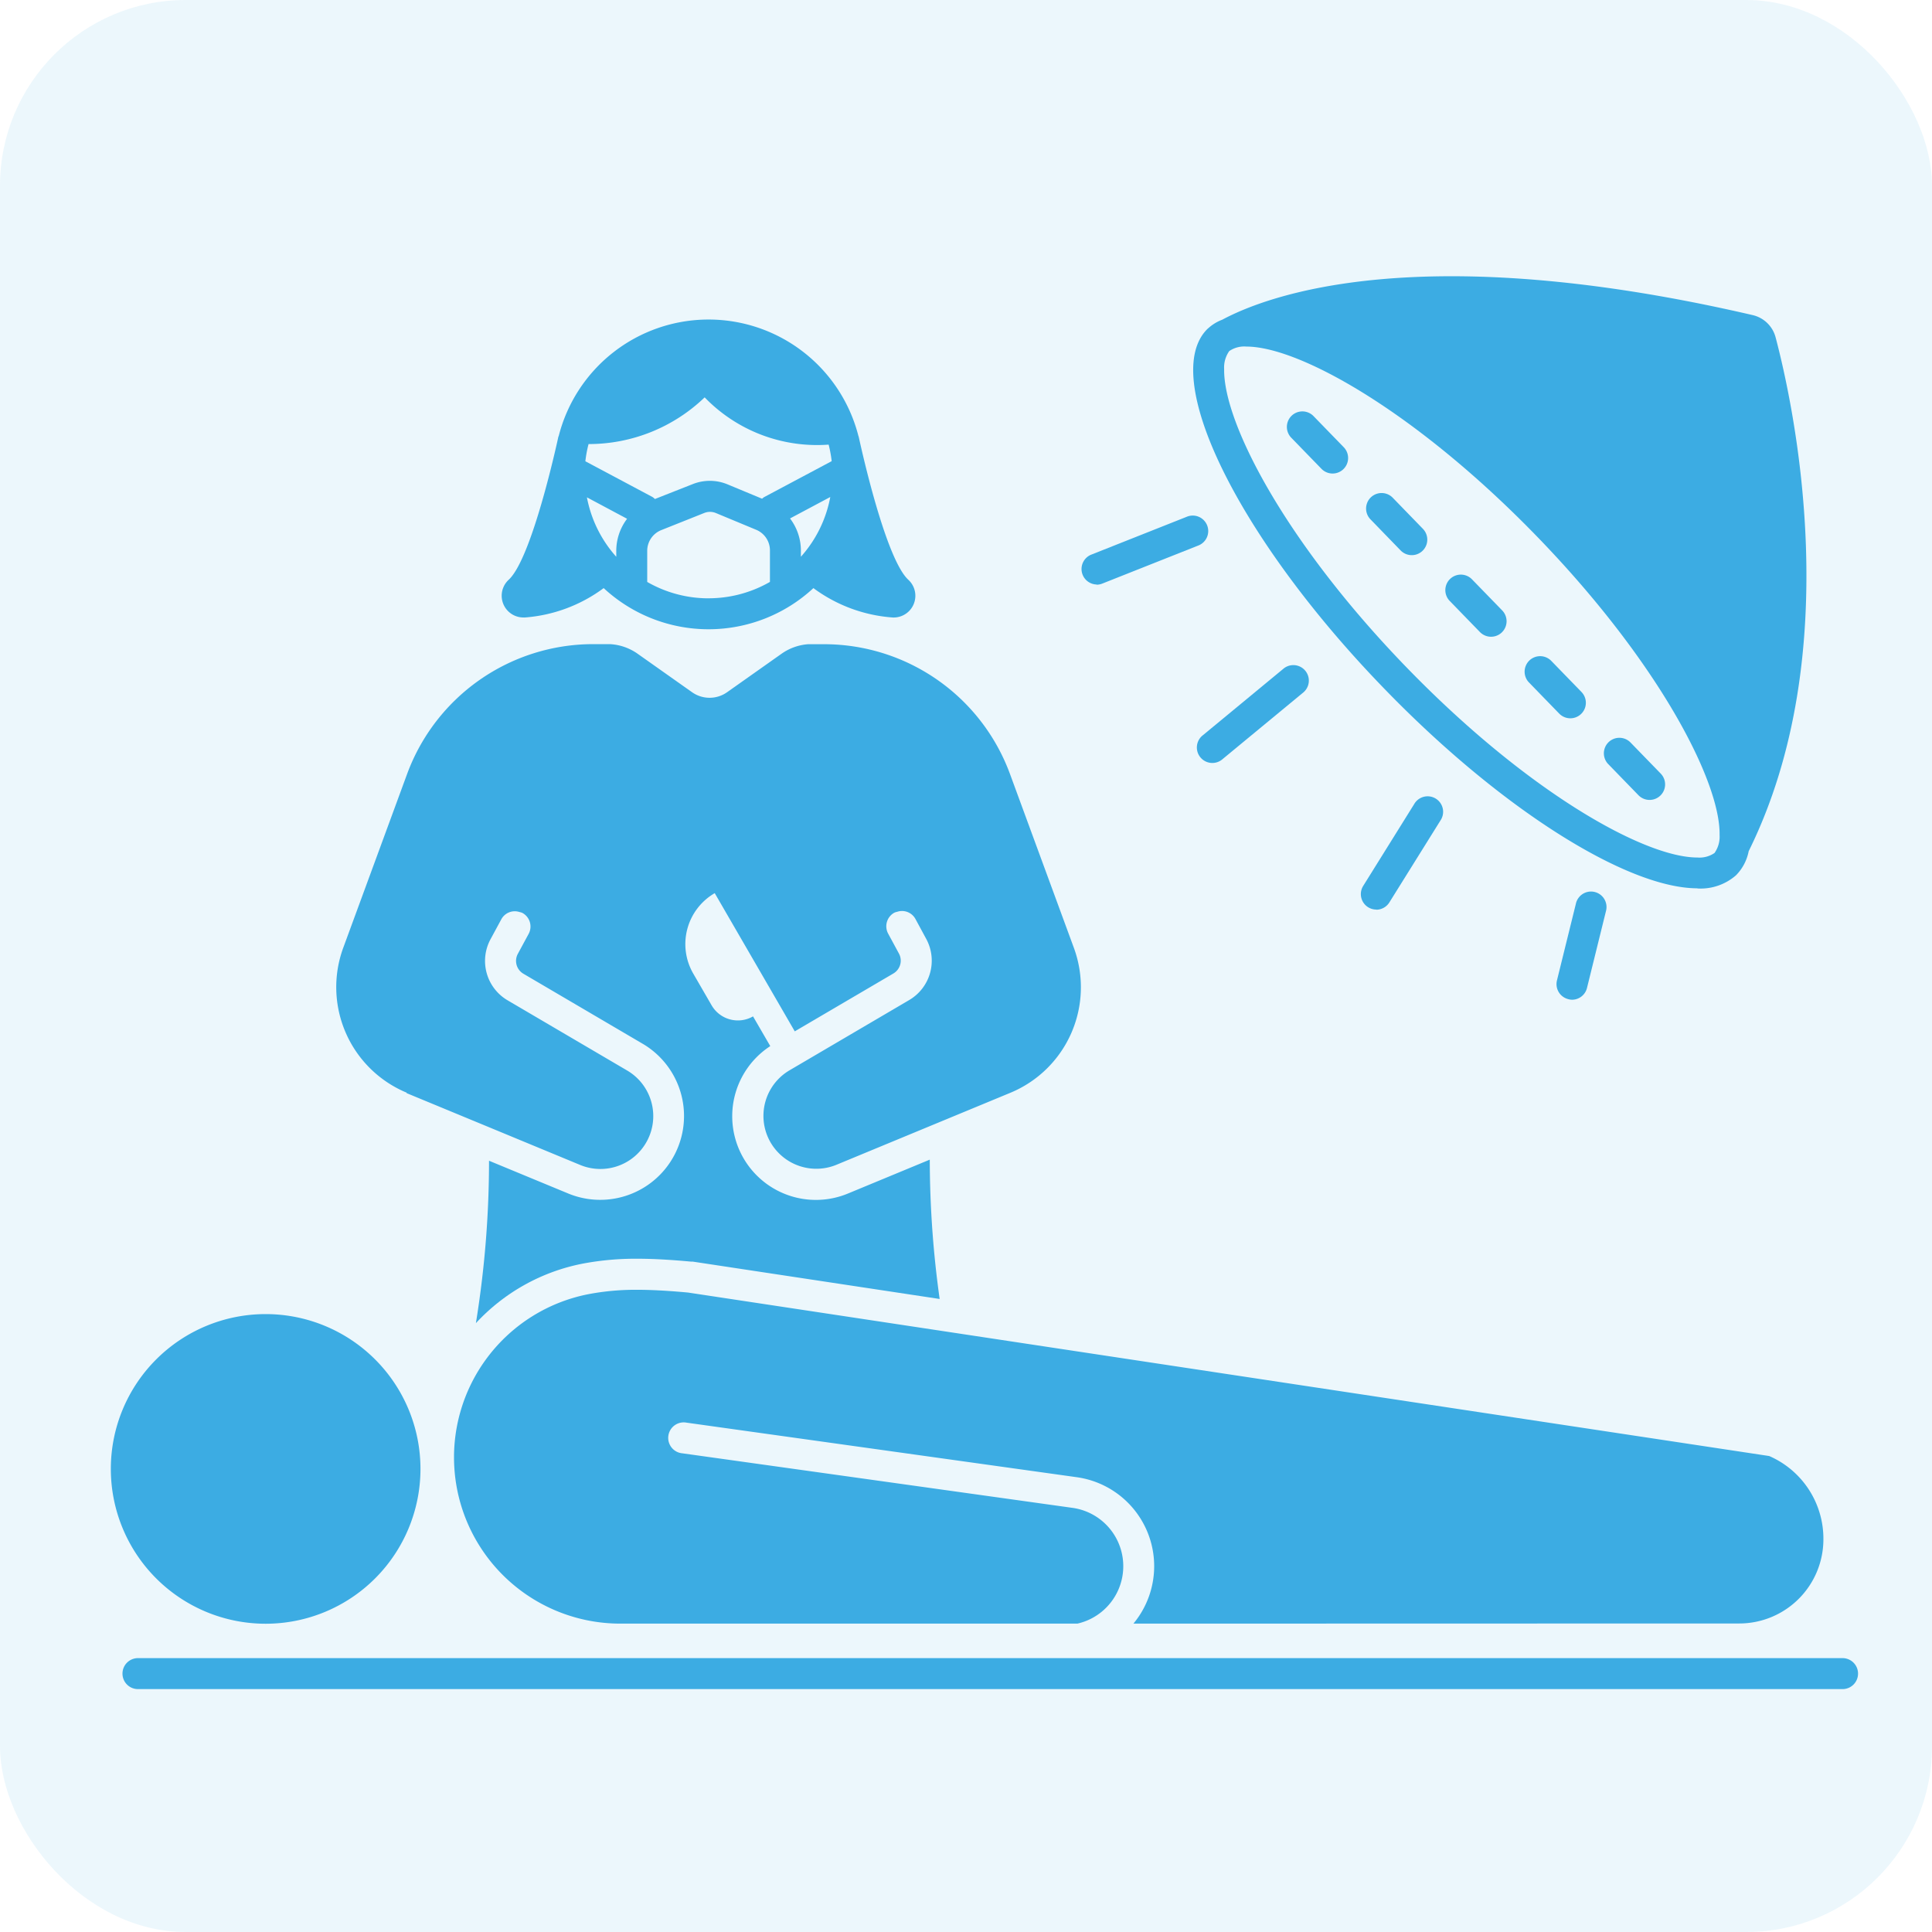 <?xml version="1.0" encoding="UTF-8"?>
<svg xmlns="http://www.w3.org/2000/svg" width="52" height="52" viewBox="0 0 52 52">
  <g id="Group_5635" data-name="Group 5635" transform="translate(-267 -409.001)">
    <rect id="Rectangle_17476" data-name="Rectangle 17476" width="52" height="52" rx="5" transform="translate(267 409.001)" fill="#3cace3" opacity="0.1"></rect>
    <g id="noun-surgery-2909355" transform="translate(269.983 416.439)">
      <path id="Path_985" data-name="Path 985" d="M85.254,789.617a4.167,4.167,0,1,1-4.167-4.167,4.167,4.167,0,0,1,4.167,4.167" transform="translate(-76.92 -757.519)" fill="#3cace3"></path>
      <path id="Path_986" data-name="Path 986" d="M130.679,993.75H84.842a.417.417,0,1,0,0,.833h45.838a.417.417,0,1,0,0-.833Z" transform="translate(-84.091 -956.559)" fill="#3cace3"></path>
      <path id="Path_987" data-name="Path 987" d="M215.113,391.911l2.2.91,2.483,1.028a1.423,1.423,0,0,0,1.264-2.541l-3.221-1.891a1.229,1.229,0,0,1-.461-1.651l.29-.536a.411.411,0,0,1,.49-.191.387.387,0,0,1,.075.023.417.417,0,0,1,.168.565l-.29.536a.4.4,0,0,0,.149.536l3.221,1.891a2.256,2.256,0,0,1-2,4.03l-2.146-.888a27.224,27.224,0,0,1-.336,4.264l-.017.108a5.29,5.29,0,0,1,2.9-1.607,7.629,7.629,0,0,1,1.442-.127c.413,0,.872.025,1.443.077l.024,0,.024,0,6.649,1.006a27.212,27.212,0,0,1-.266-3.75l-2.2.911a2.252,2.252,0,0,1-2.093-3.967l-.464-.8,0,0a.817.817,0,0,1-1.116-.3l-.493-.852a1.585,1.585,0,0,1,.578-2.165l.824,1.423.873,1.507.457.79,2.655-1.558a.4.4,0,0,0,.149-.536l-.29-.536a.417.417,0,0,1,.168-.565.391.391,0,0,1,.075-.023.411.411,0,0,1,.49.191l.29.536a1.229,1.229,0,0,1-.461,1.651l-3.221,1.891a1.423,1.423,0,0,0,1.265,2.541l4.682-1.938a3.074,3.074,0,0,0,1.711-3.9l-1.727-4.7a5.333,5.333,0,0,0-4.977-3.474h-.45a1.422,1.422,0,0,0-.708.252l-1.472,1.04a.817.817,0,0,1-.943,0l-1.472-1.04a1.422,1.422,0,0,0-.737-.254l-.011,0h-.465a5.339,5.339,0,0,0-4.977,3.474l-1.727,4.7a3.076,3.076,0,0,0,1.711,3.9Z" transform="translate(-207.156 -369.929)" fill="#3cace3"></path>
      <path id="Path_988" data-name="Path 988" d="M952.78,532.837a.416.416,0,0,0,.4-.317l.509-2.062a.417.417,0,1,0-.809-.2l-.509,2.062a.417.417,0,0,0,.3.5A.41.41,0,0,0,952.78,532.837Z" transform="translate(-913.449 -513.367)" fill="#3cace3"></path>
      <path id="Path_989" data-name="Path 989" d="M834.219,475.378a.416.416,0,0,0,.354-.2l1.372-2.2a.417.417,0,1,0-.707-.441l-1.371,2.2a.416.416,0,0,0,.353.637Z" transform="translate(-800.159 -458.331)" fill="#3cace3"></path>
      <path id="Path_990" data-name="Path 990" d="M735.527,394.9l2.18-1.8a.417.417,0,0,0-.53-.643l-2.18,1.8a.417.417,0,1,0,.53.643Z" transform="translate(-705.601 -381.909)" fill="#3cace3"></path>
      <path id="Path_991" data-name="Path 991" d="M745.883,173.567a1.444,1.444,0,0,0,1.039-.354,1.261,1.261,0,0,0,.342-.649c2.657-5.373,1.206-12.007.725-13.829a.831.831,0,0,0-.617-.6c-8.991-2.085-13.084-.516-14.277.124a1.17,1.17,0,0,0-.378.231l-.011.008c-1.32,1.272.792,5.6,4.717,9.658,3.185,3.3,6.585,5.407,8.46,5.407Zm.46-.954a.712.712,0,0,1-.46.121c-1.432,0-4.592-1.77-7.861-5.152-3.235-3.348-4.9-6.556-4.876-7.995a.761.761,0,0,1,.138-.484.712.712,0,0,1,.46-.121c1.432,0,4.592,1.77,7.861,5.152,3.235,3.348,4.9,6.556,4.876,7.995A.762.762,0,0,1,746.344,172.613Z" transform="translate(-703.181 -157.092)" fill="#3cace3"></path>
      <path id="Path_992" data-name="Path 992" d="M981.911,438.06a.417.417,0,0,0,.6-.581l-.813-.837a.417.417,0,0,0-.6.581Z" transform="translate(-940.795 -424.095)" fill="#3cace3"></path>
      <path id="Path_993" data-name="Path 993" d="M933.09,387.807l.813.837a.417.417,0,0,0,.6-.581l-.813-.837a.417.417,0,0,0-.6.581Z" transform="translate(-894.92 -376.876)" fill="#3cace3"></path>
      <path id="Path_994" data-name="Path 994" d="M885.719,337.826a.417.417,0,0,0-.6.581l.813.837a.417.417,0,0,0,.6-.581Z" transform="translate(-849.083 -329.671)" fill="#3cace3"></path>
      <path id="Path_995" data-name="Path 995" d="M837.739,288.416a.417.417,0,0,0-.6.581l.812.837a.417.417,0,0,0,.6-.581Z" transform="translate(-803.236 -282.457)" fill="#3cace3"></path>
      <path id="Path_996" data-name="Path 996" d="M789.759,239.006a.417.417,0,0,0-.6.581l.813.837a.417.417,0,0,0,.6-.581Z" transform="translate(-757.388 -235.244)" fill="#3cace3"></path>
      <path id="Path_997" data-name="Path 997" d="M664.882,303.919a.413.413,0,0,0,.153-.03l2.575-1.021a.417.417,0,1,0-.307-.775l-2.575,1.021a.417.417,0,0,0,.153.8Z" transform="translate(-638.349 -295.62)" fill="#3cace3"></path>
      <path id="Path_998" data-name="Path 998" d="M319.134,779.619a2.266,2.266,0,0,0,2.266-2.266,2.425,2.425,0,0,0-1.459-2.241l-29.1-4.4c-.533-.049-.976-.074-1.367-.074a6.776,6.776,0,0,0-1.288.113,4.475,4.475,0,0,0,.828,8.872h12.307a1.585,1.585,0,0,0-.133-3.116l-10.5-1.468a.417.417,0,1,1,.115-.825l10.5,1.468a2.418,2.418,0,0,1,1.526,3.941Z" transform="translate(-275.306 -743.361)" fill="#3cace3"></path>
      <path id="Path_999" data-name="Path 999" d="M314.194,191.312a4.071,4.071,0,0,0,2.138-.792,4.15,4.15,0,0,0,5.645,0,4.072,4.072,0,0,0,2.137.791.585.585,0,0,0,.416-1.017c-.54-.5-1.116-2.885-1.286-3.634l-.03-.133-.022-.1s0,.009,0,.013a4.162,4.162,0,0,0-8.075.006c0-.006,0-.013,0-.019s-.011.052-.032.144l-.015.066c-.164.723-.747,3.148-1.292,3.656a.585.585,0,0,0,.416,1.017Zm4.856-5.926a4.207,4.207,0,0,0,3.337,1.272,3.287,3.287,0,0,1,.082.445l-1.822.97a.406.406,0,0,0-.051.041l-.927-.385a1.246,1.246,0,0,0-.943-.007l-1.015.4a.4.4,0,0,0-.067-.055l-1.805-.961a3.3,3.3,0,0,1,.086-.463A4.5,4.5,0,0,0,319.05,185.386Zm.105,5.409a3.31,3.31,0,0,1-1.651-.441v-.835a.6.6,0,0,1,.381-.561l1.151-.459a.415.415,0,0,1,.315,0l1.083.45a.6.6,0,0,1,.373.558v.846a3.312,3.312,0,0,1-1.651.441Zm2.485-1.119v-.168a1.431,1.431,0,0,0-.292-.863l1.083-.577a3.32,3.32,0,0,1-.791,1.608Zm-4.678-1.022a1.43,1.43,0,0,0-.291.865v.158a3.32,3.32,0,0,1-.79-1.6Z" transform="translate(-303.067 -182.129)" fill="#3cace3"></path>
    </g>
  </g>
</svg>
